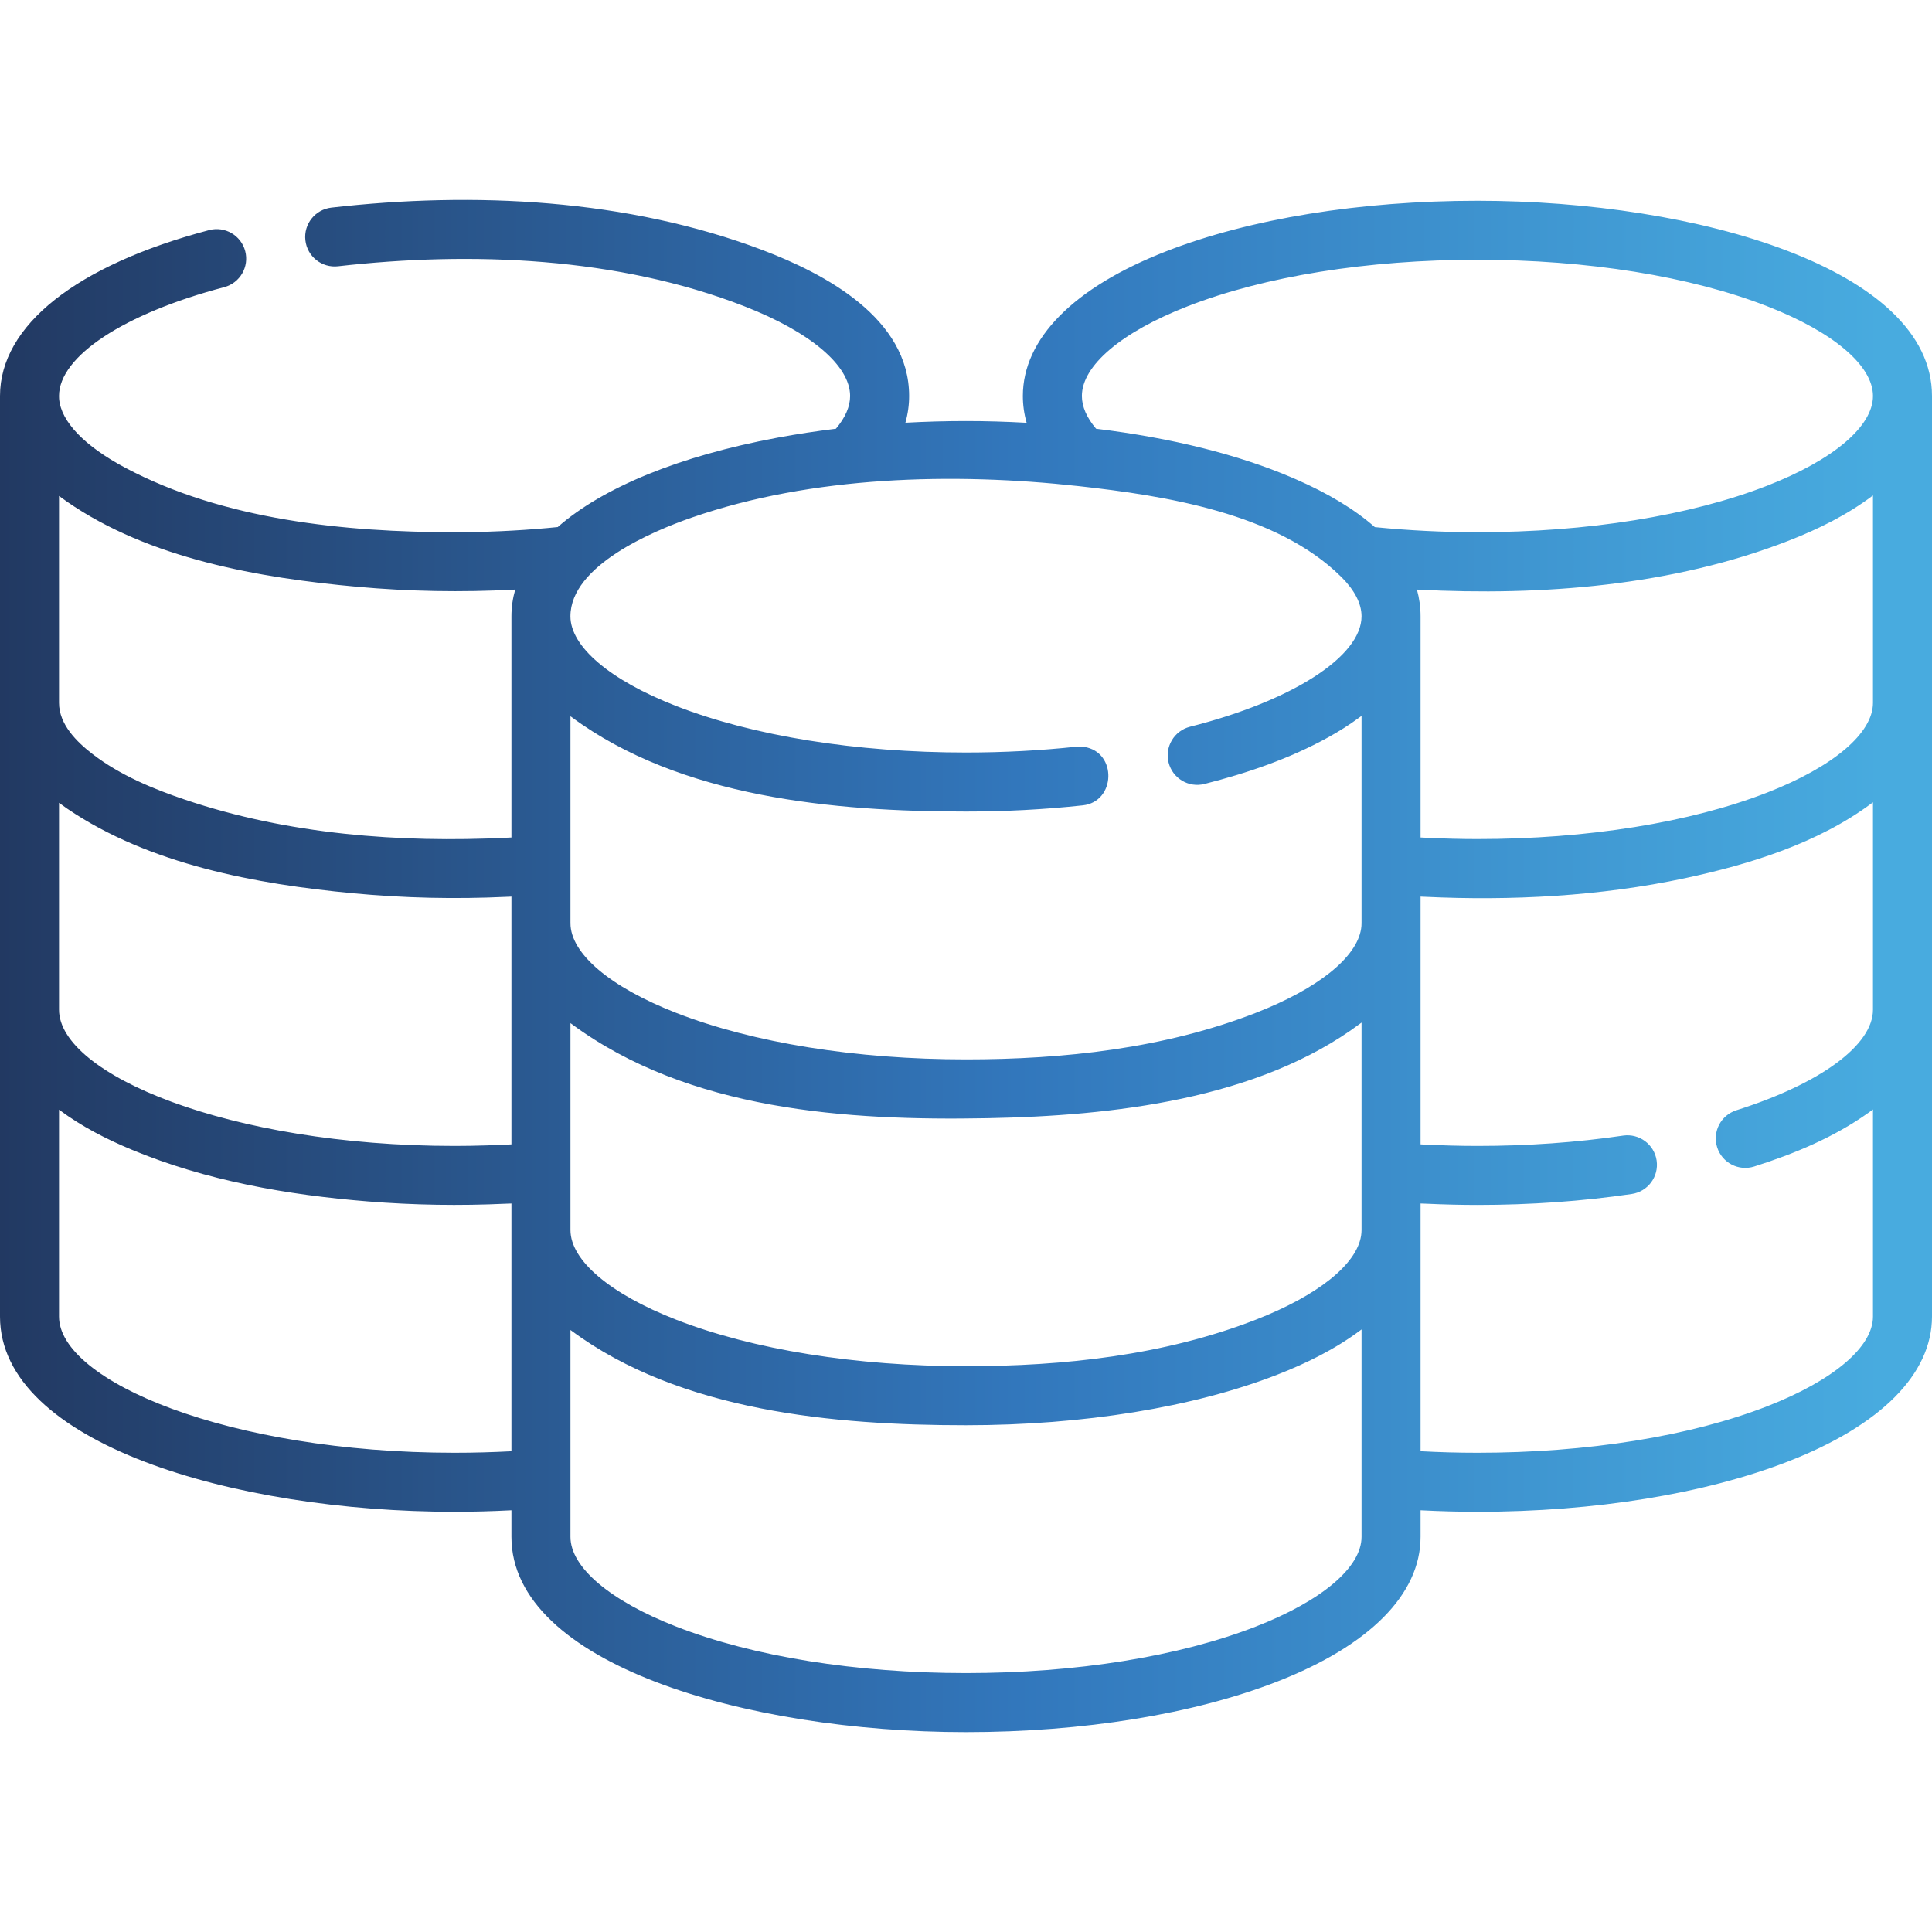 <svg width="60" height="60" viewBox="0 0 60 60" fill="none" xmlns="http://www.w3.org/2000/svg">
<path d="M45.883 6.235C42.246 6.235 38.813 6.792 36.216 7.805C33.346 8.923 31.766 10.519 31.766 12.298C31.766 12.58 31.805 12.858 31.883 13.13C31.255 13.095 30.626 13.076 30 13.076C29.365 13.076 28.737 13.094 28.118 13.128C28.195 12.857 28.234 12.579 28.234 12.298C28.234 9.885 25.625 8.503 23.679 7.765C19.482 6.175 14.717 5.942 10.29 6.448C9.787 6.506 9.426 6.96 9.484 7.463C9.541 7.966 9.994 8.326 10.498 8.269C14.646 7.8 19.192 7.981 23.118 9.512C25.174 10.314 26.401 11.355 26.401 12.298C26.401 12.627 26.253 12.968 25.96 13.315C25.949 13.316 25.939 13.318 25.928 13.319C25.349 13.39 24.771 13.478 24.196 13.583C24.168 13.588 24.14 13.594 24.112 13.599C21.128 14.157 18.732 15.127 17.321 16.368C17.213 16.379 17.105 16.39 16.997 16.399C16.039 16.485 15.078 16.528 14.117 16.528C10.72 16.528 6.932 16.147 3.883 14.523C2.632 13.856 1.894 13.097 1.836 12.387C1.834 12.357 1.833 12.327 1.833 12.298C1.833 11.067 3.846 9.74 6.963 8.918C7.452 8.789 7.744 8.288 7.615 7.798C7.486 7.309 6.984 7.017 6.495 7.146C2.367 8.235 0 10.113 0 12.298V21.827V31.357V40.887C0 44.825 7.273 46.95 14.117 46.95C14.706 46.95 15.296 46.933 15.883 46.903V47.729C15.883 51.667 23.156 53.792 30 53.792C33.637 53.792 37.07 53.235 39.667 52.222C42.537 51.103 44.117 49.508 44.117 47.729V46.903C44.703 46.933 45.294 46.95 45.883 46.95C49.52 46.95 52.953 46.393 55.55 45.38C58.42 44.261 60 42.666 60 40.887V31.357V21.827V12.298C60 8.36 52.727 6.235 45.883 6.235ZM15.883 45.07C15.297 45.101 14.706 45.117 14.117 45.117C7.086 45.117 1.833 42.884 1.833 40.887V34.462C1.841 34.468 1.85 34.474 1.858 34.48C2.54 34.985 3.299 35.375 4.082 35.701C6.409 36.67 8.922 37.109 11.424 37.311C12.847 37.426 14.279 37.448 15.706 37.382C15.765 37.38 15.824 37.379 15.883 37.376V45.07ZM15.883 28.669V35.539C15.852 35.541 15.82 35.542 15.789 35.544C15.567 35.555 15.344 35.564 15.122 35.571C14.787 35.582 14.452 35.588 14.117 35.588C7.086 35.588 1.833 33.354 1.833 31.357V24.932C1.841 24.938 1.85 24.944 1.858 24.95C1.93 25.004 2.004 25.057 2.08 25.109C2.086 25.113 2.092 25.117 2.098 25.121C4.644 26.848 7.952 27.457 10.961 27.741C12.55 27.891 14.148 27.926 15.742 27.851C15.789 27.849 15.836 27.848 15.883 27.845V28.669ZM15.883 19.14V26.009C15.836 26.011 15.789 26.014 15.741 26.016C12.406 26.18 8.939 25.912 5.758 24.839C4.751 24.5 3.728 24.074 2.879 23.422C2.385 23.043 1.833 22.498 1.833 21.827V15.402C1.841 15.408 1.85 15.414 1.858 15.42C1.931 15.474 2.005 15.527 2.08 15.579C4.641 17.354 8.055 17.948 11.097 18.223C12.711 18.369 14.335 18.397 15.953 18.312C15.969 18.311 15.985 18.311 16.001 18.309C15.923 18.581 15.883 18.858 15.883 19.14ZM42.284 47.729C42.284 48.672 41.057 49.713 39.002 50.514C36.612 51.446 33.415 51.959 30 51.959C26.585 51.959 23.388 51.446 20.998 50.514C18.943 49.713 17.716 48.672 17.716 47.729V41.304C17.724 41.31 17.733 41.316 17.741 41.322C21.131 43.836 25.911 44.262 30 44.262C33.637 44.262 37.07 43.705 39.667 42.692C40.573 42.339 41.466 41.899 42.25 41.312C42.261 41.304 42.273 41.295 42.284 41.287V47.729ZM17.716 38.199V31.774C17.724 31.78 17.733 31.786 17.741 31.792C21.389 34.493 26.299 34.81 30.68 34.726C34.516 34.652 39.076 34.157 42.25 31.782C42.261 31.774 42.273 31.766 42.284 31.757V38.199C42.284 38.258 42.279 38.317 42.27 38.377C42.128 39.271 40.929 40.233 39.001 40.984C36.161 42.092 33.03 42.429 30 42.429C26.585 42.429 23.388 41.916 20.998 40.984C18.943 40.183 17.716 39.142 17.716 38.199ZM36.955 22.57C36.465 22.695 36.168 23.193 36.292 23.683C36.416 24.174 36.915 24.471 37.405 24.347C38.731 24.011 40.046 23.563 41.246 22.9C41.578 22.717 41.9 22.515 42.205 22.29C42.231 22.271 42.259 22.252 42.284 22.233V28.669C42.284 28.728 42.28 28.788 42.27 28.847C42.128 29.741 40.929 30.703 39.001 31.455C36.16 32.562 33.031 32.9 30 32.9C26.585 32.9 23.388 32.387 20.998 31.455C18.943 30.653 17.716 29.612 17.716 28.669V22.244C17.724 22.25 17.733 22.256 17.741 22.262C21.133 24.775 25.909 25.203 30 25.203C31.21 25.203 32.424 25.141 33.627 25.011C34.654 24.9 34.702 23.357 33.671 23.196C33.593 23.183 33.513 23.18 33.431 23.189C32.318 23.309 31.164 23.37 30 23.37C26.585 23.37 23.388 22.857 20.998 21.925C18.943 21.124 17.716 20.082 17.715 19.14C17.715 17.564 20.278 16.492 21.485 16.073C25.218 14.777 29.609 14.668 33.499 15.097C36.162 15.391 39.643 15.931 41.639 17.902C41.642 17.905 41.645 17.907 41.648 17.91C41.653 17.914 41.658 17.919 41.663 17.924C42.067 18.33 42.284 18.743 42.284 19.139C42.284 20.384 40.143 21.763 36.955 22.57ZM54.884 43.672C52.495 44.604 49.298 45.117 45.883 45.117C45.294 45.117 44.703 45.101 44.117 45.069V38.199V37.376C44.176 37.378 44.235 37.38 44.294 37.382C44.823 37.406 45.353 37.42 45.883 37.42C47.53 37.42 49.142 37.306 50.675 37.08C51.175 37.007 51.522 36.541 51.448 36.04C51.374 35.54 50.909 35.194 50.408 35.267C48.963 35.48 47.441 35.588 45.883 35.588C45.325 35.588 44.768 35.571 44.211 35.544C44.179 35.542 44.148 35.541 44.117 35.539V28.669V27.845C44.164 27.848 44.211 27.849 44.258 27.851C46.932 27.977 49.691 27.836 52.33 27.273C54.345 26.842 56.463 26.188 58.133 24.941C58.144 24.932 58.156 24.924 58.167 24.916V31.357C58.167 32.454 56.542 33.651 53.925 34.48C53.442 34.633 53.175 35.148 53.328 35.63C53.48 36.112 53.995 36.38 54.478 36.227C55.727 35.831 56.955 35.321 58.027 34.557C58.074 34.523 58.121 34.489 58.167 34.455V40.887H58.167C58.167 41.83 56.94 42.871 54.884 43.672ZM58.167 21.827C58.167 22.77 56.94 23.811 54.884 24.613C52.495 25.545 49.298 26.058 45.883 26.058C45.618 26.058 45.353 26.054 45.088 26.047C45.012 26.045 44.935 26.043 44.858 26.04C44.658 26.034 44.458 26.026 44.259 26.016C44.211 26.014 44.164 26.012 44.117 26.009V19.14C44.117 18.854 44.078 18.577 44.004 18.31C44.018 18.311 44.032 18.311 44.047 18.312C47.884 18.511 51.942 18.198 55.55 16.791C56.471 16.432 57.377 15.985 58.167 15.386V21.827ZM54.884 15.083C52.495 16.015 49.298 16.528 45.883 16.528C44.819 16.528 43.755 16.475 42.697 16.37C42.059 15.809 41.232 15.316 40.269 14.895C40.22 14.874 40.171 14.852 40.122 14.831C40.119 14.83 40.115 14.829 40.112 14.827C38.467 14.123 36.391 13.6 34.04 13.315C33.747 12.968 33.599 12.627 33.599 12.298C33.599 11.355 34.826 10.314 36.882 9.512C39.271 8.58 42.468 8.067 45.883 8.067C49.298 8.067 52.495 8.58 54.885 9.512C56.94 10.313 58.167 11.355 58.167 12.298C58.167 13.24 56.94 14.282 54.884 15.083Z" fill="url(#paint0_linear_343_5856)"/>
<defs>
<linearGradient id="paint0_linear_343_5856" x1="-2.23517e-07" y1="30" x2="60" y2="30" gradientUnits="userSpaceOnUse">
<stop stop-color="#223962"/>
<stop offset="0.526" stop-color="#3277BC"/>
<stop offset="0.974" stop-color="#48ABDF"/>
</linearGradient>
</defs>
</svg>
